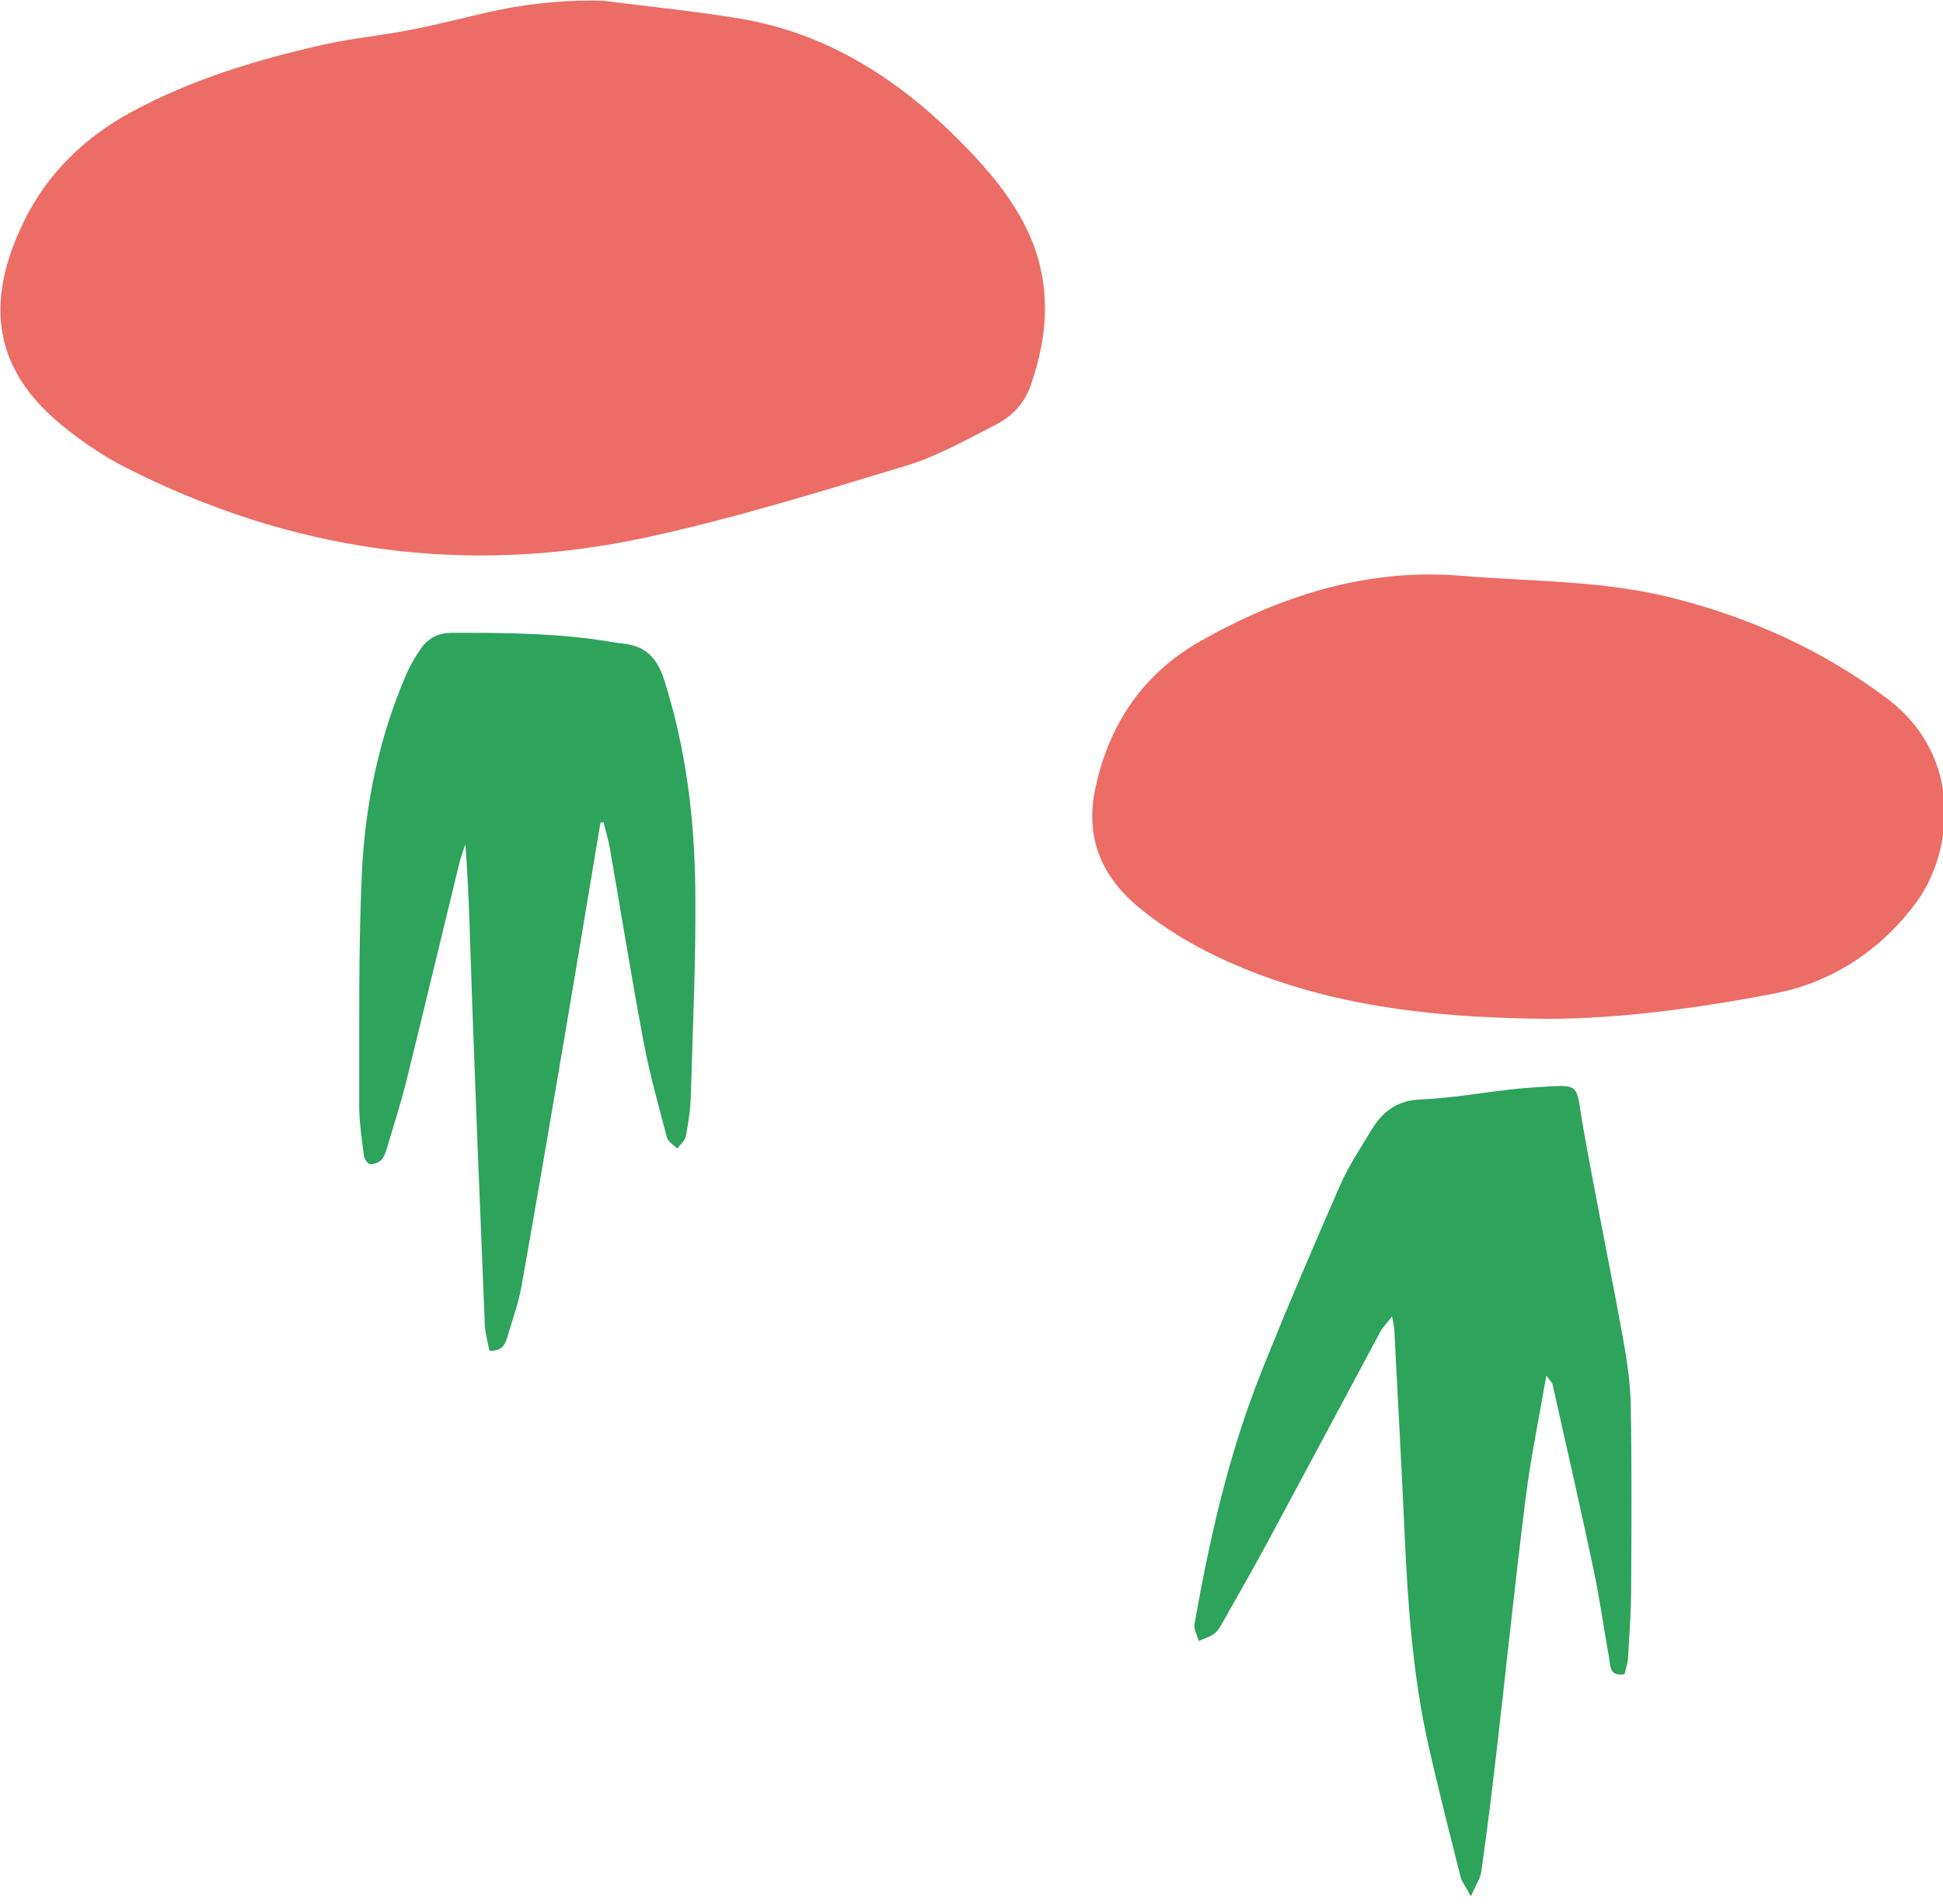 <?xml version="1.0" encoding="UTF-8" standalone="no"?>
<!DOCTYPE svg PUBLIC "-//W3C//DTD SVG 1.1//EN" "http://www.w3.org/Graphics/SVG/1.1/DTD/svg11.dtd">
<svg width="100%" height="100%" viewBox="0 0 200 196" version="1.1" xmlns="http://www.w3.org/2000/svg" xmlns:xlink="http://www.w3.org/1999/xlink" xml:space="preserve" xmlns:serif="http://www.serif.com/" style="fill-rule:evenodd;clip-rule:evenodd;stroke-linejoin:round;stroke-miterlimit:2;">
    <g transform="matrix(1,0,0,1,-24.115,-23.514)">
        <g transform="matrix(1,0,0,1,-1.77,-33.204)">
            <g transform="matrix(0.645,0,0,0.645,-37.734,-26.058)">
                <path d="M194.82,128.45C202.05,129.38 209.32,130.08 216.52,131.27C230.89,133.64 242.42,141.21 252.42,151.45C256.29,155.41 259.86,159.59 262.34,164.59C266.49,172.93 266.09,181.43 263.08,189.97C262.1,192.75 260.06,194.84 257.52,196.13C252.86,198.51 248.21,201.16 243.25,202.66C229.53,206.81 215.79,211.07 201.81,214.1C172.84,220.37 144.98,216.34 118.57,202.89C114.95,201.05 111.51,198.67 108.37,196.09C97.92,187.48 95.93,176.98 102.45,163.67C106.19,156.02 112.14,150.23 119.73,146.14C129.3,140.99 139.57,137.87 150.09,135.5C154.83,134.43 159.7,133.98 164.47,133.04C169.11,132.13 173.69,130.86 178.33,129.91C183.75,128.79 189.23,128.32 194.82,128.44L194.82,128.45Z" style="fill:rgb(236,109,101);fill-rule:nonzero;"/>
            </g>
        </g>
        <g transform="matrix(1,0,0,1,-1.77,-33.204)">
            <g transform="matrix(0.645,0,0,0.645,-37.734,-26.058)">
                <path d="M345.89,290.94C328.94,290.81 313.97,289.25 299.61,283.87C292.86,281.34 286.49,278.07 280.84,273.54C274.54,268.48 271.66,262.21 273.48,253.93C275.73,243.67 281.2,235.76 290.22,230.65C303.03,223.4 316.8,219 331.69,220.22C343.14,221.16 354.7,220.95 365.98,223.87C378.29,227.06 389.56,232.14 399.76,239.8C412.23,249.16 410.26,264.56 404.38,272.45C398.91,279.8 391.25,285.07 381.89,286.88C369.43,289.29 356.86,290.92 345.88,290.94L345.89,290.94Z" style="fill:rgb(236,109,101);fill-rule:nonzero;"/>
            </g>
        </g>
        <g transform="matrix(1,0,0,1,-1.77,-33.204)">
            <g transform="matrix(0.645,0,0,0.645,-37.734,-26.058)">
                <path d="M357.91,395.52C355.43,395.97 355.65,394.16 355.42,392.9C354.57,388.24 353.94,383.53 352.96,378.9C350.87,369.01 348.61,359.15 346.4,349.28C346.33,348.96 346,348.7 345.41,347.88C344.23,354.75 342.9,361.08 342.1,367.46C340.38,381.19 338.96,394.95 337.37,408.7C336.66,414.81 335.9,420.91 335.04,427C334.88,428.11 334.17,429.14 333.38,430.98C332.51,429.4 331.94,428.71 331.74,427.93C329.96,420.86 328.14,413.8 326.55,406.68C324.11,395.76 323.32,384.65 322.81,373.5C322.31,362.49 321.71,351.49 321.14,340.49C321.12,340.02 320.98,339.56 320.78,338.44C319.9,339.58 319.3,340.16 318.93,340.85C312.99,351.91 307.1,362.99 301.15,374.04C298.84,378.32 296.42,382.55 294.03,386.79C293.59,387.57 293.17,388.44 292.51,388.99C291.8,389.58 290.82,389.83 289.95,390.23C289.7,389.34 289.12,388.39 289.26,387.57C291.65,373.93 294.71,360.43 299.84,347.52C303.86,337.41 308.17,327.41 312.52,317.45C313.85,314.42 315.72,311.62 317.44,308.77C319.24,305.79 321.49,303.95 325.41,303.8C331.41,303.57 337.36,302.25 343.36,301.89C351.32,301.4 350,301 351.31,308.41C353.28,319.5 355.57,330.54 357.59,341.62C358.25,345.25 358.82,348.96 358.88,352.64C359.06,362.51 359,372.39 358.94,382.26C358.92,385.85 358.65,389.43 358.44,393.01C358.39,393.86 358.08,394.69 357.89,395.52L357.91,395.52Z" style="fill:rgb(45,163,92);fill-rule:nonzero;"/>
            </g>
        </g>
        <g transform="matrix(1,0,0,1,-1.77,-33.204)">
            <g transform="matrix(0.645,0,0,0.645,-37.734,-26.058)">
                <path d="M194.46,259.62C192.61,270.69 190.78,281.76 188.9,292.83C186.58,306.46 184.27,320.1 181.84,333.72C181.37,336.35 180.43,338.91 179.67,341.48C179.31,342.7 178.97,344.02 176.73,343.9C176.49,342.57 176.06,341.14 176,339.7C175.29,322.42 174.59,305.13 173.97,287.85C173.67,279.65 173.53,271.45 172.9,263.05C172.57,264.1 172.17,265.14 171.91,266.21C169.09,277.78 166.32,289.36 163.47,300.92C162.64,304.27 161.57,307.57 160.59,310.88C160.34,311.73 160.12,312.68 159.59,313.35C159.2,313.84 158.33,314.17 157.69,314.14C157.32,314.12 156.77,313.26 156.7,312.73C156.37,310.06 155.95,307.38 155.96,304.7C155.99,292.39 155.82,280.07 156.38,267.78C156.88,256.87 159.08,246.19 163.42,236.07C164.07,234.56 164.92,233.1 165.88,231.75C167.05,230.11 168.66,229.33 170.81,229.33C179.41,229.33 187.99,229.36 196.5,230.84C197,230.93 197.51,230.99 198.02,231.04C201.58,231.43 203.47,233.23 204.62,236.82C208.13,247.82 209.49,259.11 209.6,270.53C209.71,281.41 209.2,292.3 208.88,303.19C208.82,305.36 208.49,307.54 208.09,309.67C207.95,310.39 207.19,310.99 206.71,311.65C206.15,311.07 205.26,310.58 205.08,309.9C203.74,304.83 202.31,299.76 201.34,294.61C199.4,284.29 197.74,273.92 195.93,263.57C195.69,262.22 195.28,260.9 194.95,259.56C194.79,259.58 194.64,259.6 194.48,259.62L194.46,259.62Z" style="fill:rgb(45,163,92);fill-rule:nonzero;"/>
            </g>
        </g>
    </g>
</svg>
